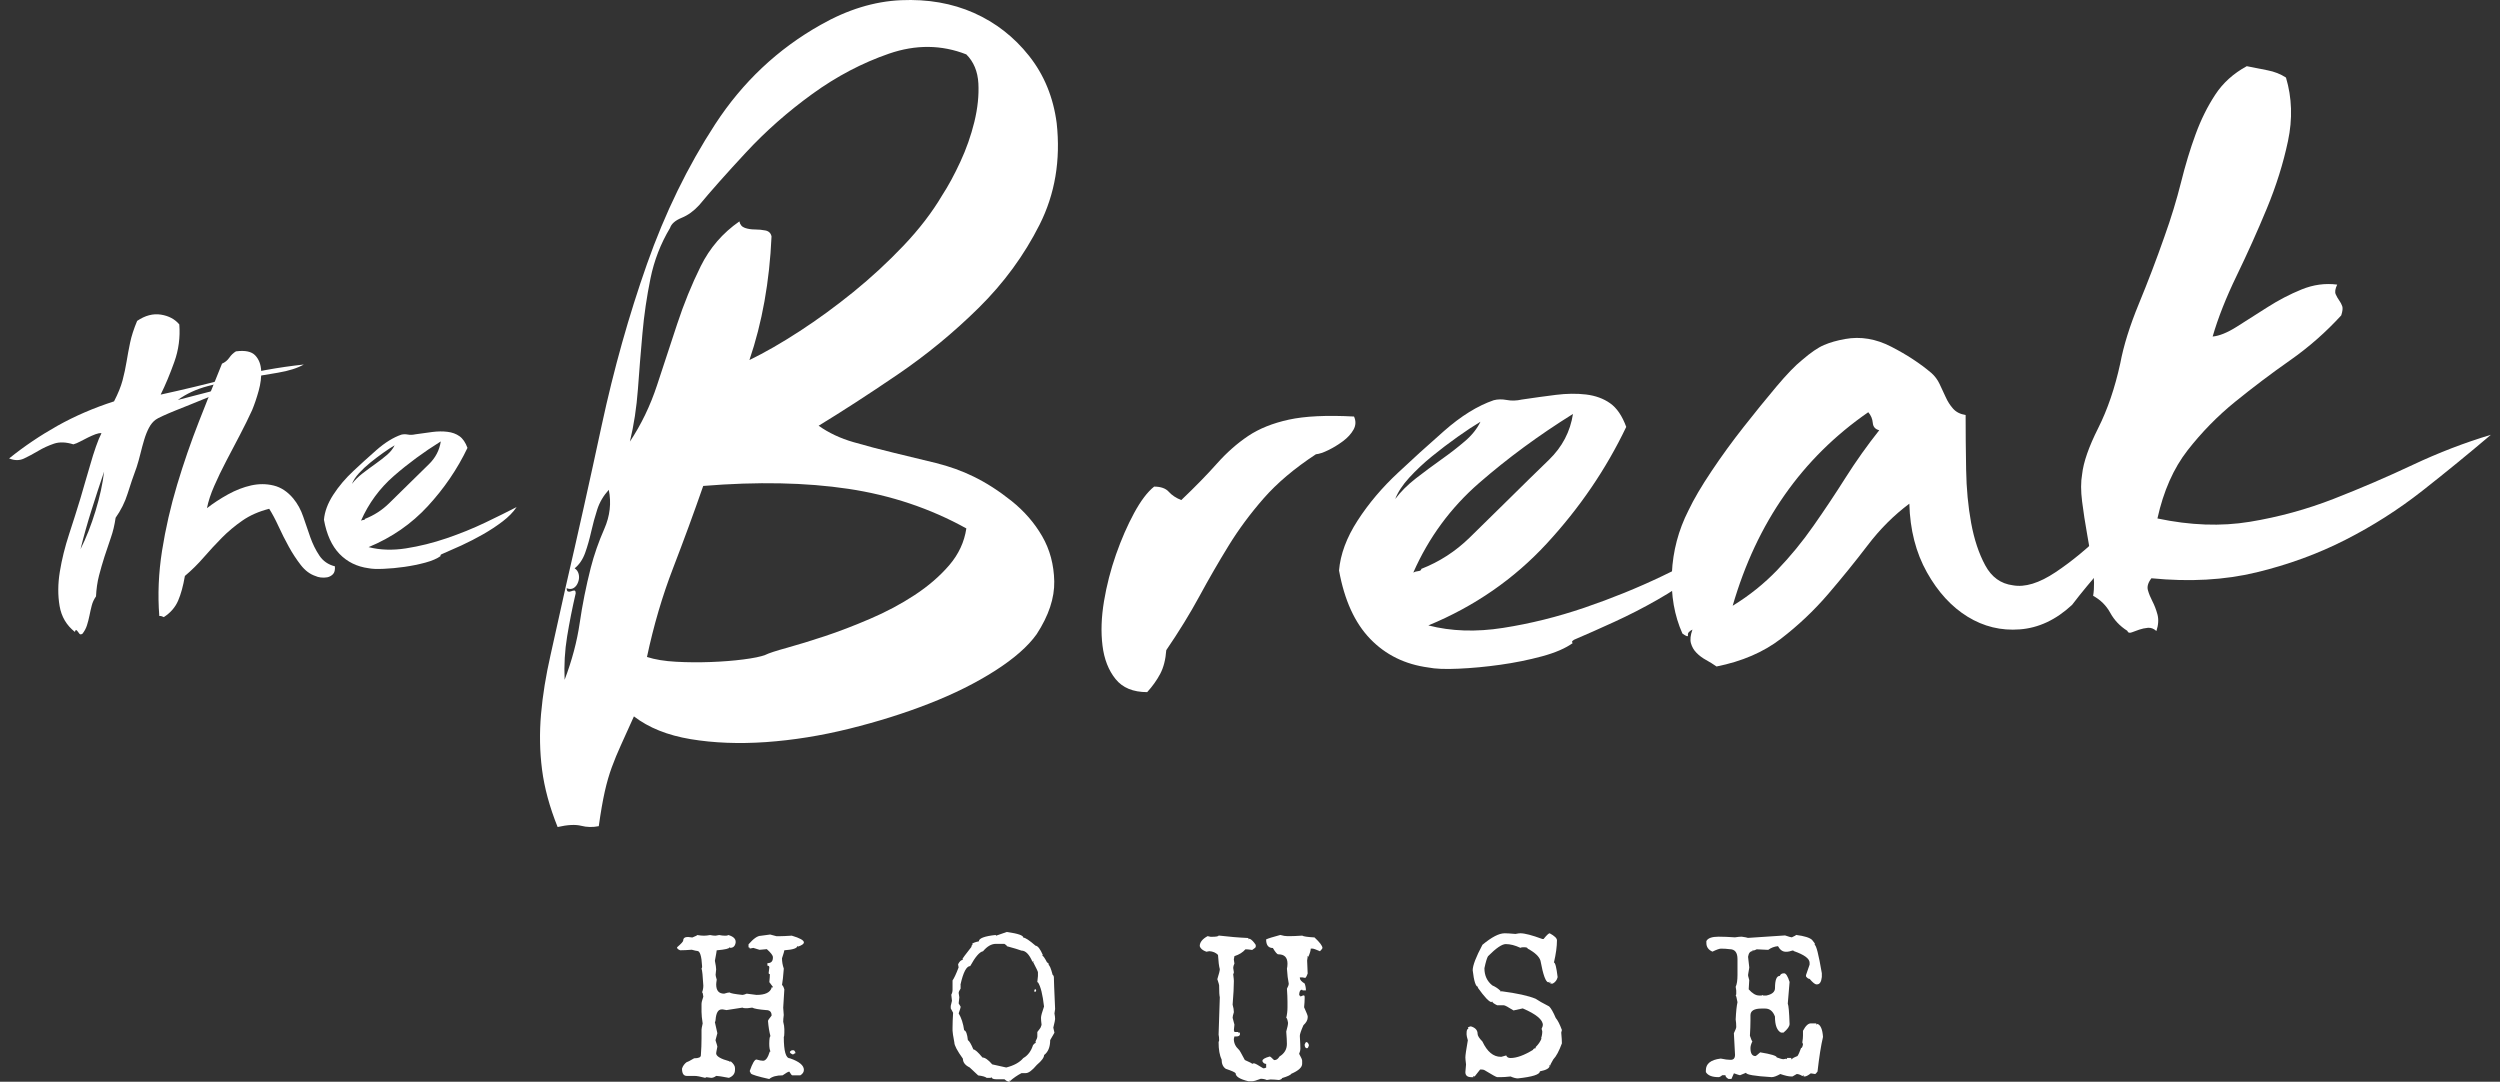 <svg width="208" height="90" viewBox="0 0 208 90" fill="none" xmlns="http://www.w3.org/2000/svg">
<rect x="0" y="0" width="208" height="90" fill="#333333" stroke="none"/>
<path d="M68.12 35.428C68.955 36.018 69.917 36.471 71.003 36.784C72.089 37.097 73.217 37.397 74.388 37.678C75.558 37.958 76.712 38.239 77.854 38.519C78.995 38.803 80.038 39.178 80.987 39.644C82.044 40.156 83.103 40.837 84.163 41.682C85.22 42.53 86.071 43.508 86.71 44.617C87.349 45.725 87.685 46.977 87.714 48.367C87.74 49.756 87.254 51.223 86.25 52.765C85.526 53.779 84.372 54.794 82.784 55.808C81.196 56.822 79.373 57.731 77.309 58.537C75.248 59.346 73.034 60.04 70.667 60.627C68.3 61.214 65.988 61.582 63.731 61.742C61.475 61.899 59.388 61.817 57.464 61.498C55.54 61.178 53.969 60.545 52.742 59.603C52.296 60.594 51.934 61.393 51.657 62.003C51.376 62.616 51.128 63.223 50.904 63.829C50.682 64.436 50.486 65.107 50.32 65.847C50.154 66.588 49.984 67.55 49.818 68.737C49.316 68.838 48.83 68.828 48.357 68.707C47.884 68.587 47.229 68.616 46.394 68.808C45.725 67.145 45.295 65.554 45.099 64.041C44.904 62.528 44.878 60.986 45.014 59.411C45.151 57.839 45.419 56.196 45.807 54.49C46.195 52.782 46.612 50.903 47.059 48.856C48.06 44.529 49.064 40.032 50.065 35.369C51.07 30.709 52.322 26.245 53.825 21.98C55.328 17.715 57.223 13.835 59.505 10.33C61.788 6.828 64.713 4.072 68.28 2.067C70.507 0.799 72.737 0.114 74.965 0.016C77.192 -0.082 79.21 0.27 81.023 1.072C82.833 1.878 84.365 3.068 85.618 4.649C86.87 6.231 87.636 8.093 87.916 10.242C88.252 13.33 87.776 16.144 86.495 18.69C85.213 21.234 83.527 23.539 81.441 25.6C79.35 27.664 77.097 29.519 74.671 31.169C72.248 32.819 70.06 34.234 68.111 35.421L68.12 35.428ZM47.147 48.937C47.147 49.103 47.189 49.198 47.271 49.218C47.356 49.24 47.437 49.231 47.522 49.195C47.607 49.159 47.688 49.136 47.773 49.13C47.858 49.123 47.897 49.201 47.897 49.368C47.617 50.564 47.382 51.758 47.186 52.945C46.99 54.132 46.922 55.338 46.977 56.558C47.59 54.94 48.008 53.369 48.23 51.843C48.451 50.316 48.758 48.784 49.149 47.245C49.426 46.162 49.805 45.08 50.277 44.004C50.75 42.931 50.874 41.845 50.652 40.753C50.206 41.242 49.886 41.786 49.69 42.39C49.495 42.993 49.328 43.609 49.188 44.232C49.048 44.858 48.882 45.445 48.686 45.993C48.49 46.541 48.197 46.974 47.809 47.287C47.975 47.385 48.086 47.538 48.145 47.757C48.2 47.975 48.187 48.2 48.102 48.428C48.018 48.66 47.894 48.826 47.727 48.924C47.561 49.025 47.365 49.029 47.144 48.937H47.147ZM61.517 18.42C61.573 18.694 61.726 18.873 61.977 18.961C62.228 19.049 62.505 19.091 62.812 19.091C63.118 19.091 63.408 19.121 63.689 19.176C63.966 19.235 64.136 19.398 64.191 19.672C64.025 23.418 63.412 26.849 62.352 29.956C63.633 29.334 65.026 28.535 66.529 27.556C68.032 26.578 69.522 25.492 70.999 24.296C72.473 23.099 73.869 21.811 75.177 20.435C76.484 19.059 77.557 17.66 78.392 16.245C78.894 15.475 79.396 14.549 79.895 13.473C80.397 12.394 80.785 11.288 81.066 10.144C81.343 9.003 81.454 7.933 81.401 6.939C81.346 5.941 81.01 5.135 80.397 4.526C78.336 3.717 76.191 3.697 73.964 4.464C71.737 5.233 69.604 6.352 67.573 7.825C65.538 9.299 63.699 10.92 62.059 12.691C60.415 14.461 59.121 15.922 58.172 17.067C57.725 17.556 57.239 17.908 56.711 18.123C56.179 18.341 55.86 18.622 55.749 18.964C54.97 20.265 54.425 21.667 54.119 23.171C53.812 24.674 53.587 26.2 53.45 27.745C53.31 29.291 53.186 30.833 53.075 32.376C52.961 33.918 52.739 35.376 52.407 36.742C53.352 35.317 54.105 33.755 54.663 32.059C55.221 30.364 55.778 28.668 56.336 26.973C56.894 25.277 57.549 23.669 58.299 22.15C59.052 20.631 60.122 19.388 61.517 18.42ZM63.689 54.48C63.966 54.343 64.566 54.148 65.486 53.894C66.405 53.639 67.449 53.32 68.619 52.932C69.79 52.544 71.042 52.064 72.379 51.49C73.716 50.92 74.955 50.261 76.096 49.511C77.237 48.764 78.196 47.933 78.979 47.023C79.758 46.113 80.231 45.096 80.4 43.965C77.394 42.298 74.12 41.203 70.582 40.671C67.044 40.143 63.02 40.061 58.508 40.43C57.728 42.676 56.89 44.956 56 47.268C55.107 49.58 54.383 52.045 53.828 54.66C54.497 54.875 55.302 55.009 56.251 55.058C57.197 55.11 58.159 55.116 59.134 55.08C60.109 55.045 61.015 54.973 61.85 54.865C62.685 54.758 63.298 54.634 63.689 54.484V54.48Z" fill="white"/>
<path d="M96.026 40.485C96.584 40.489 96.988 40.632 97.239 40.913C97.49 41.196 97.836 41.428 98.282 41.607C99.45 40.495 100.441 39.481 101.25 38.568C102.059 37.658 102.923 36.895 103.839 36.279C104.758 35.663 105.887 35.209 107.224 34.916C108.56 34.623 110.37 34.534 112.656 34.655C112.822 35.03 112.809 35.392 112.614 35.744C112.418 36.096 112.124 36.416 111.736 36.706C111.348 36.993 110.944 37.241 110.527 37.446C110.109 37.652 109.76 37.769 109.483 37.795C107.7 38.966 106.252 40.189 105.137 41.464C104.021 42.739 103.047 44.056 102.212 45.416C101.377 46.775 100.568 48.174 99.789 49.612C99.01 51.05 98.09 52.544 97.034 54.093C96.978 54.878 96.809 55.534 96.531 56.062C96.251 56.59 95.889 57.099 95.446 57.585C94.275 57.585 93.398 57.223 92.814 56.496C92.231 55.772 91.865 54.846 91.728 53.714C91.588 52.586 91.631 51.357 91.852 50.026C92.074 48.696 92.41 47.398 92.853 46.13C93.3 44.861 93.799 43.717 94.357 42.686C94.914 41.659 95.472 40.922 96.029 40.482L96.026 40.485Z" fill="white"/>
<path d="M135.299 35.526C133.626 39.025 131.428 42.256 128.699 45.213C125.97 48.174 122.683 50.447 118.839 52.035C120.733 52.524 122.807 52.596 125.063 52.24C127.32 51.888 129.576 51.327 131.833 50.558C134.089 49.788 136.231 48.918 138.266 47.946C140.301 46.974 142.039 46.113 143.49 45.363C142.932 46.198 142.153 46.994 141.152 47.757C140.148 48.52 139.062 49.237 137.894 49.902C136.724 50.571 135.527 51.184 134.301 51.745C133.075 52.306 131.96 52.801 130.959 53.228C130.848 53.294 130.792 53.356 130.792 53.411C130.792 53.466 130.819 53.492 130.877 53.486C130.264 53.933 129.4 54.308 128.288 54.608C127.173 54.908 126.019 55.142 124.819 55.309C123.622 55.478 122.464 55.586 121.353 55.635C120.237 55.687 119.403 55.651 118.845 55.537C116.895 55.276 115.281 54.484 114 53.153C112.718 51.826 111.854 49.932 111.407 47.463C111.521 46.117 112.033 44.731 112.953 43.309C113.872 41.884 115.001 40.554 116.338 39.311C117.453 38.261 118.718 37.11 120.14 35.862C121.558 34.613 122.937 33.758 124.277 33.299C124.61 33.211 124.972 33.207 125.363 33.279C125.751 33.354 126.169 33.344 126.615 33.243C127.62 33.093 128.565 32.963 129.456 32.852C130.346 32.741 131.181 32.731 131.96 32.822C132.739 32.917 133.408 33.158 133.965 33.553C134.523 33.947 134.966 34.6 135.302 35.516L135.299 35.526ZM123.185 35.082C122.628 35.415 121.988 35.836 121.265 36.351C120.541 36.866 119.83 37.404 119.135 37.971C118.437 38.539 117.811 39.129 117.254 39.735C116.696 40.345 116.305 40.939 116.083 41.516C116.53 40.919 117.101 40.348 117.795 39.807C118.49 39.269 119.2 38.741 119.924 38.226C120.648 37.714 121.304 37.205 121.887 36.703C122.474 36.201 122.901 35.659 123.182 35.076L123.185 35.082ZM118.255 47.33C119.758 46.743 121.095 45.879 122.266 44.737C123.436 43.596 124.548 42.504 125.608 41.454C126.664 40.407 127.75 39.344 128.865 38.265C129.981 37.185 130.646 35.91 130.871 34.44C128.031 36.211 125.425 38.128 123.058 40.189C120.691 42.249 118.865 44.734 117.586 47.639C117.697 47.574 117.837 47.532 118.004 47.516C118.17 47.499 118.255 47.437 118.255 47.323V47.33Z" fill="white"/>
<path d="M181.588 36.843C181.141 38.222 180.571 39.501 179.876 40.681C179.178 41.861 178.415 42.993 177.577 44.072C176.742 45.155 175.865 46.211 174.946 47.245C174.026 48.279 173.175 49.306 172.396 50.326C171.059 51.569 169.608 52.247 168.049 52.364C166.487 52.485 165.043 52.133 163.706 51.311C162.369 50.489 161.241 49.26 160.321 47.62C159.402 45.98 158.913 44.075 158.857 41.907C157.576 42.862 156.418 44.017 155.391 45.367C154.361 46.717 153.262 48.073 152.091 49.439C150.92 50.802 149.61 52.041 148.165 53.15C146.714 54.262 144.934 55.028 142.817 55.452C142.537 55.257 142.244 55.074 141.94 54.908C141.634 54.741 141.37 54.542 141.148 54.314C140.923 54.086 140.773 53.822 140.688 53.522C140.603 53.225 140.646 52.844 140.812 52.381C140.532 52.521 140.408 52.671 140.437 52.834C140.466 52.997 140.313 52.958 139.977 52.71C139.309 51.213 139.015 49.54 139.1 47.695C139.185 45.849 139.645 44.108 140.48 42.468C140.923 41.535 141.565 40.443 142.403 39.194C143.238 37.945 144.128 36.719 145.077 35.516C146.023 34.313 146.929 33.197 147.793 32.17C148.658 31.143 149.368 30.406 149.923 29.963C150.647 29.337 151.26 28.916 151.762 28.704C152.264 28.489 152.848 28.323 153.516 28.205C154.798 27.974 156.076 28.186 157.357 28.848C158.639 29.506 159.754 30.237 160.699 31.039C160.98 31.29 161.202 31.59 161.368 31.936C161.534 32.285 161.704 32.643 161.87 33.015C162.036 33.39 162.245 33.719 162.496 34C162.747 34.283 163.093 34.459 163.54 34.528C163.54 35.979 163.553 37.492 163.582 39.077C163.608 40.661 163.748 42.139 163.999 43.508C164.25 44.877 164.639 46.051 165.17 47.033C165.698 48.014 166.465 48.569 167.469 48.696C168.473 48.882 169.654 48.52 171.02 47.61C172.386 46.7 173.749 45.569 175.115 44.216C176.482 42.862 177.747 41.49 178.917 40.097C180.088 38.708 180.978 37.619 181.591 36.837L181.588 36.843ZM156.356 35.796C156.024 35.718 155.841 35.513 155.815 35.18C155.786 34.847 155.662 34.554 155.44 34.296C149.926 38.105 146.166 43.472 144.158 50.401C145.55 49.547 146.789 48.552 147.875 47.418C148.961 46.286 149.965 45.063 150.881 43.749C151.801 42.438 152.691 41.102 153.555 39.735C154.419 38.372 155.352 37.058 156.353 35.796H156.356Z" fill="white"/>
<path d="M186.936 5.507C187.493 5.621 188.064 5.735 188.647 5.846C189.231 5.957 189.746 6.162 190.193 6.453C190.695 8.132 190.751 9.896 190.359 11.742C189.968 13.591 189.384 15.456 188.605 17.337C187.826 19.222 186.988 21.084 186.098 22.923C185.207 24.762 184.539 26.454 184.092 28C184.65 27.948 185.318 27.677 186.098 27.185C186.877 26.692 187.728 26.154 188.647 25.564C189.567 24.977 190.513 24.481 191.488 24.084C192.463 23.686 193.451 23.549 194.455 23.679C194.289 24.028 194.246 24.299 194.331 24.485C194.416 24.671 194.51 24.843 194.624 25C194.735 25.156 194.82 25.316 194.876 25.479C194.931 25.639 194.902 25.893 194.791 26.239C193.509 27.641 192.088 28.89 190.529 29.982C188.97 31.075 187.451 32.222 185.974 33.419C184.497 34.616 183.176 35.969 182.005 37.469C180.835 38.972 180 40.864 179.498 43.136C182.227 43.713 184.79 43.808 187.187 43.413C189.58 43.019 191.908 42.383 194.165 41.503C196.421 40.622 198.622 39.677 200.764 38.666C202.91 37.658 205.069 36.827 207.24 36.175C205.401 37.74 203.494 39.298 201.518 40.85C199.538 42.403 197.409 43.759 195.127 44.92C192.841 46.084 190.376 46.984 187.731 47.623C185.083 48.262 182.175 48.425 178.999 48.112C178.718 48.474 178.624 48.803 178.705 49.1C178.79 49.4 178.914 49.707 179.08 50.026C179.247 50.346 179.387 50.708 179.498 51.115C179.609 51.523 179.583 51.986 179.413 52.501C179.188 52.299 178.953 52.211 178.702 52.234C178.451 52.257 178.213 52.309 177.991 52.384C177.766 52.462 177.558 52.537 177.365 52.612C177.17 52.687 177.046 52.641 176.99 52.482C176.377 52.094 175.904 51.595 175.572 50.985C175.236 50.375 174.763 49.906 174.15 49.573C174.261 48.895 174.248 48.102 174.108 47.196C173.968 46.289 173.814 45.37 173.648 44.441C173.482 43.508 173.341 42.605 173.231 41.724C173.12 40.844 173.12 40.094 173.231 39.468C173.341 38.454 173.788 37.172 174.568 35.623C175.347 34.075 175.96 32.275 176.407 30.227C176.684 28.753 177.199 27.103 177.952 25.277C178.705 23.451 179.416 21.589 180.081 19.688C180.639 18.133 181.096 16.626 181.461 15.172C181.823 13.718 182.227 12.384 182.674 11.171C183.117 9.958 183.662 8.862 184.304 7.884C184.943 6.906 185.82 6.11 186.936 5.504V5.507Z" fill="white"/>
<path d="M13.378 32.829C15.188 32.434 17.096 31.978 19.098 31.453C21.103 30.931 23.161 30.556 25.277 30.328C24.749 30.628 24.031 30.856 23.125 31.009C22.218 31.166 21.266 31.326 20.265 31.489C19.264 31.652 18.276 31.864 17.301 32.121C16.326 32.379 15.491 32.767 14.797 33.276C15.967 32.969 17.024 32.699 17.97 32.454C18.915 32.213 20.014 31.936 21.27 31.622C20.575 32.02 19.858 32.314 19.117 32.493C18.38 32.672 17.663 32.907 16.968 33.197C16.633 33.341 16.258 33.494 15.84 33.657C15.423 33.824 15.012 33.986 14.608 34.15C14.203 34.313 13.848 34.466 13.541 34.606C13.235 34.746 13.039 34.851 12.958 34.913C12.736 35.072 12.547 35.301 12.394 35.591C12.24 35.884 12.107 36.217 11.996 36.589C11.885 36.96 11.781 37.348 11.683 37.746C11.585 38.147 11.481 38.516 11.37 38.861C11.093 39.611 10.842 40.345 10.62 41.062C10.395 41.78 10.062 42.452 9.619 43.078C9.534 43.671 9.404 44.225 9.221 44.744C9.038 45.262 8.866 45.778 8.699 46.296C8.533 46.814 8.38 47.343 8.239 47.884C8.099 48.425 8.018 49.006 7.988 49.619C7.822 49.857 7.701 50.111 7.633 50.382C7.564 50.652 7.499 50.929 7.444 51.213C7.388 51.497 7.317 51.767 7.235 52.025C7.154 52.283 7.026 52.517 6.86 52.729C6.749 52.795 6.665 52.798 6.609 52.729C6.554 52.664 6.505 52.599 6.462 52.534C6.42 52.469 6.378 52.429 6.335 52.42C6.293 52.41 6.26 52.462 6.231 52.576C5.536 52.028 5.109 51.311 4.959 50.421C4.806 49.531 4.812 48.575 4.979 47.558C5.145 46.541 5.403 45.5 5.752 44.437C6.1 43.374 6.413 42.386 6.691 41.467C6.775 41.154 6.893 40.746 7.046 40.244C7.199 39.742 7.353 39.22 7.506 38.675C7.659 38.134 7.819 37.622 7.985 37.15C8.151 36.673 8.305 36.305 8.445 36.041C8.305 36.025 8.138 36.057 7.943 36.129C7.747 36.204 7.545 36.292 7.336 36.393C7.128 36.497 6.912 36.608 6.687 36.726C6.466 36.846 6.27 36.925 6.104 36.97C5.491 36.778 4.956 36.758 4.496 36.911C4.036 37.068 3.599 37.267 3.182 37.515C2.765 37.763 2.367 37.974 1.992 38.151C1.617 38.327 1.206 38.323 0.759 38.141C2.011 37.133 3.355 36.227 4.79 35.421C6.224 34.619 7.789 33.941 9.488 33.393C9.821 32.751 10.059 32.164 10.199 31.636C10.336 31.107 10.45 30.589 10.532 30.08C10.617 29.572 10.711 29.047 10.825 28.509C10.936 27.97 11.132 27.367 11.409 26.699C12.077 26.245 12.739 26.073 13.392 26.177C14.044 26.281 14.552 26.555 14.918 26.992C15.002 28.068 14.862 29.115 14.5 30.122C14.138 31.133 13.763 32.03 13.372 32.819L13.378 32.829ZM8.66 39.243C8.298 40.306 7.949 41.372 7.617 42.432C7.281 43.492 6.974 44.581 6.697 45.693C7.17 44.757 7.587 43.694 7.949 42.507C8.311 41.317 8.546 40.231 8.66 39.246V39.243Z" fill="white"/>
<path d="M19.639 29.232C20.392 29.134 20.92 29.245 21.227 29.562C21.533 29.881 21.7 30.305 21.729 30.83C21.755 31.358 21.687 31.919 21.52 32.519C21.354 33.119 21.171 33.651 20.979 34.117C20.672 34.785 20.333 35.48 19.955 36.197C19.58 36.915 19.205 37.632 18.827 38.349C18.452 39.067 18.116 39.761 17.826 40.427C17.532 41.095 17.33 41.715 17.219 42.279C17.748 41.868 18.331 41.486 18.974 41.131C19.613 40.779 20.255 40.531 20.894 40.387C21.533 40.244 22.163 40.247 22.772 40.397C23.385 40.547 23.927 40.909 24.399 41.473C24.762 41.913 25.039 42.422 25.234 43.003C25.43 43.583 25.622 44.15 25.818 44.701C26.014 45.252 26.261 45.758 26.568 46.218C26.874 46.678 27.305 46.977 27.863 47.118C27.889 47.421 27.833 47.643 27.696 47.78C27.556 47.916 27.396 48.001 27.217 48.034C27.034 48.066 26.855 48.066 26.675 48.044C26.493 48.018 26.363 47.982 26.278 47.936C25.805 47.786 25.387 47.476 25.026 47.01C24.664 46.544 24.328 46.032 24.024 45.477C23.718 44.92 23.431 44.356 23.17 43.782C22.906 43.208 22.648 42.725 22.397 42.331C21.533 42.553 20.79 42.879 20.164 43.316C19.538 43.749 18.967 44.229 18.452 44.75C17.937 45.272 17.438 45.813 16.949 46.374C16.463 46.935 15.941 47.45 15.383 47.92C15.243 48.742 15.057 49.426 14.819 49.977C14.581 50.528 14.187 50.985 13.629 51.344C13.574 51.321 13.518 51.298 13.463 51.275C13.408 51.252 13.339 51.246 13.254 51.252C13.114 49.485 13.192 47.675 13.482 45.823C13.776 43.974 14.193 42.145 14.735 40.339C15.276 38.535 15.882 36.778 16.551 35.072C17.219 33.367 17.858 31.759 18.471 30.256C18.723 30.149 18.925 29.982 19.078 29.761C19.231 29.539 19.417 29.36 19.642 29.226L19.639 29.232Z" fill="white"/>
<path d="M38.891 37.27C38.056 39.018 36.957 40.632 35.594 42.112C34.228 43.593 32.588 44.727 30.667 45.52C31.613 45.764 32.65 45.8 33.778 45.624C34.906 45.448 36.034 45.168 37.159 44.783C38.288 44.398 39.357 43.965 40.374 43.479C41.389 42.993 42.259 42.562 42.983 42.187C42.706 42.605 42.315 43.003 41.816 43.384C41.313 43.766 40.772 44.124 40.185 44.457C39.602 44.789 39.002 45.099 38.392 45.38C37.779 45.66 37.221 45.908 36.722 46.12C36.667 46.156 36.638 46.185 36.638 46.211C36.638 46.237 36.651 46.25 36.68 46.25C36.373 46.472 35.943 46.661 35.386 46.811C34.828 46.961 34.251 47.078 33.654 47.163C33.054 47.248 32.477 47.303 31.922 47.326C31.365 47.352 30.948 47.336 30.67 47.277C29.695 47.147 28.89 46.749 28.248 46.087C27.608 45.422 27.175 44.477 26.953 43.244C27.009 42.572 27.266 41.878 27.726 41.167C28.186 40.456 28.75 39.791 29.418 39.171C29.976 38.646 30.608 38.072 31.319 37.446C32.03 36.823 32.718 36.396 33.387 36.165C33.553 36.122 33.736 36.119 33.931 36.155C34.127 36.194 34.336 36.184 34.557 36.135C35.059 36.06 35.532 35.995 35.976 35.94C36.419 35.884 36.84 35.878 37.228 35.927C37.619 35.972 37.952 36.096 38.229 36.292C38.506 36.488 38.731 36.817 38.897 37.273L38.891 37.27ZM32.836 37.048C32.555 37.215 32.236 37.423 31.874 37.681C31.512 37.939 31.156 38.206 30.807 38.49C30.458 38.773 30.145 39.067 29.868 39.37C29.588 39.677 29.395 39.973 29.285 40.26C29.506 39.96 29.793 39.677 30.139 39.406C30.488 39.139 30.84 38.874 31.205 38.617C31.567 38.359 31.893 38.108 32.187 37.857C32.48 37.606 32.695 37.335 32.836 37.045V37.048ZM30.37 43.169C31.12 42.875 31.789 42.445 32.376 41.871C32.959 41.3 33.517 40.756 34.045 40.231C34.574 39.709 35.118 39.178 35.672 38.636C36.23 38.098 36.563 37.459 36.673 36.726C35.255 37.609 33.951 38.568 32.77 39.598C31.587 40.629 30.674 41.871 30.035 43.322C30.09 43.289 30.159 43.27 30.243 43.26C30.328 43.254 30.367 43.221 30.367 43.166L30.37 43.169Z" fill="white"/>
<path d="M64.044 77.743C64.064 77.743 64.25 77.792 64.605 77.893H64.811C65.078 77.893 65.433 77.876 65.877 77.847C66.549 78.046 66.884 78.232 66.884 78.408C66.884 78.532 66.715 78.653 66.379 78.763C66.379 78.724 66.363 78.708 66.333 78.708C66.333 78.894 65.975 79.014 65.257 79.063C65.257 79.119 65.192 79.341 65.062 79.729C65.062 80.009 65.111 80.296 65.212 80.589C65.166 81.206 65.117 81.662 65.062 81.962C65.117 81.962 65.182 82.08 65.257 82.318L65.163 83.84L65.208 84.447C65.176 84.678 65.163 84.864 65.163 85.008C65.225 85.246 65.257 85.448 65.257 85.614V85.921C65.257 86.113 65.241 86.234 65.212 86.276C65.212 87.46 65.381 88.05 65.717 88.05C66.496 88.317 66.884 88.64 66.884 89.012C66.884 89.191 66.787 89.345 66.584 89.469H65.922C65.874 89.469 65.789 89.364 65.671 89.159C65.59 89.159 65.404 89.26 65.111 89.469C64.612 89.469 64.24 89.57 63.999 89.775C63.076 89.57 62.57 89.416 62.476 89.319L62.375 89.113C62.6 88.471 62.786 88.151 62.936 88.151C63.174 88.22 63.356 88.255 63.487 88.255C63.705 88.255 63.891 88.001 64.047 87.489H64.103C64.034 87.339 64.002 87.124 64.002 86.834C64.008 86.423 64.041 86.218 64.103 86.218C64.005 85.839 63.933 85.415 63.898 84.946C63.898 84.89 63.995 84.74 64.198 84.496C64.198 84.189 64.044 84.039 63.741 84.039C63.131 83.99 62.743 83.922 62.583 83.834L62.218 83.88H61.967C61.892 83.88 61.827 83.863 61.772 83.834L60.444 84.039L60.144 83.984H60.04C59.746 83.984 59.58 84.274 59.535 84.851C59.535 84.926 59.515 84.992 59.479 85.047L59.685 85.963C59.685 85.983 59.636 86.169 59.535 86.524V86.57C59.636 86.876 59.685 87.046 59.685 87.085C59.616 87.414 59.584 87.6 59.584 87.636C59.584 87.88 59.955 88.099 60.695 88.301C60.695 88.34 60.715 88.357 60.751 88.357C60.751 88.317 60.767 88.301 60.797 88.301C61.035 88.507 61.152 88.692 61.152 88.862V89.012C61.152 89.325 60.982 89.543 60.647 89.677C60.086 89.57 59.746 89.517 59.629 89.517H59.584C59.44 89.625 59.303 89.677 59.173 89.677C59.147 89.677 59.013 89.658 58.772 89.622L58.67 89.677C58.266 89.57 57.979 89.517 57.81 89.517H57.145C56.877 89.517 56.743 89.315 56.743 88.911C56.812 88.686 56.946 88.503 57.145 88.36C57.2 88.36 57.402 88.259 57.751 88.05C58.126 88.05 58.312 87.965 58.312 87.799C58.351 87.281 58.367 86.808 58.367 86.381V85.67C58.367 85.601 58.397 85.432 58.462 85.154C58.4 84.75 58.367 84.431 58.367 84.193V83.527C58.367 83.41 58.416 83.208 58.517 82.921C58.491 82.683 58.459 82.566 58.413 82.566C58.481 82.386 58.517 82.197 58.517 82.005C58.475 81.203 58.423 80.726 58.367 80.586L58.413 80.482V80.381C58.37 79.54 58.237 79.119 58.012 79.119C57.956 79.119 57.803 79.086 57.555 79.018C57.18 79.047 56.858 79.063 56.584 79.063C56.434 79.001 56.349 78.933 56.333 78.858V78.812C56.675 78.519 56.844 78.333 56.844 78.251C56.844 78.053 56.978 77.955 57.245 77.955L57.601 78C57.875 77.889 58.012 77.821 58.012 77.795C58.243 77.834 58.426 77.85 58.563 77.85C58.726 77.85 58.895 77.831 59.078 77.795C59.257 77.834 59.411 77.85 59.535 77.85L59.835 77.795C60.017 77.834 60.184 77.85 60.34 77.85H60.395C60.47 77.85 60.539 77.831 60.601 77.795C61.005 77.912 61.207 78.102 61.207 78.356V78.411C61.165 78.711 61.012 78.861 60.751 78.861C60.751 78.832 60.731 78.816 60.695 78.816C60.695 78.92 60.34 79.005 59.629 79.067C59.629 79.116 59.58 79.406 59.479 79.937C59.548 80.28 59.584 80.518 59.584 80.648L59.538 81.105C59.538 81.167 59.571 81.3 59.632 81.506C59.603 81.692 59.587 81.825 59.587 81.907C59.587 82.419 59.809 82.673 60.249 82.673C60.467 82.605 60.617 82.572 60.699 82.572C60.767 82.641 61.126 82.709 61.775 82.777C61.837 82.777 61.954 82.742 62.13 82.673L62.942 82.777C63.663 82.777 64.083 82.575 64.204 82.171V82.115L64.308 82.171V82.115L64.008 81.714C64.038 81.421 64.054 81.199 64.054 81.049C63.986 81.049 63.953 81.017 63.953 80.948L64.008 80.492C64.008 80.394 63.956 80.342 63.849 80.342V80.136C64.155 80.136 64.305 79.983 64.305 79.68V79.634C64.305 79.491 64.135 79.269 63.8 78.969L63.193 79.024L62.678 78.865C62.655 78.865 62.554 78.884 62.381 78.92C62.381 78.852 62.345 78.819 62.277 78.819V78.568C62.688 78.095 63.027 77.857 63.294 77.857L64.051 77.756L64.044 77.743ZM65.874 87.382H66.023C66.072 87.382 66.121 87.434 66.174 87.541V87.633C66.125 87.633 66.059 87.669 65.978 87.737C65.821 87.675 65.733 87.61 65.717 87.541C65.717 87.493 65.769 87.437 65.877 87.382H65.874Z" fill="white"/>
<path d="M83.778 77.544C84.688 77.668 85.141 77.824 85.141 78.01C85.304 78.01 85.643 78.235 86.158 78.682C86.344 78.695 86.546 78.953 86.765 79.458C86.736 79.458 86.719 79.478 86.719 79.513C86.788 79.513 86.921 79.703 87.12 80.084C87.169 80.084 87.225 80.133 87.28 80.234C87.241 80.234 87.225 80.25 87.225 80.28C87.316 80.28 87.437 80.557 87.58 81.111C87.616 81.111 87.652 81.163 87.681 81.271C87.681 81.476 87.714 82.37 87.785 83.951L87.73 84.317C87.766 84.502 87.785 84.659 87.785 84.783C87.785 84.851 87.737 85.089 87.635 85.5L87.73 85.921L87.375 86.537C87.375 87.111 87.205 87.525 86.869 87.779C86.869 87.985 86.667 88.259 86.263 88.601C85.881 89.054 85.578 89.283 85.346 89.283H84.991C84.636 89.469 84.316 89.69 84.029 89.945C84.029 89.915 84.01 89.899 83.974 89.899V89.945C84.013 89.945 84.029 89.964 84.029 90H83.974C83.856 90 83.723 89.931 83.573 89.795H82.907C82.659 89.795 82.526 89.742 82.506 89.635L82.402 89.68H82.095C81.978 89.586 81.74 89.517 81.385 89.475L80.674 88.81C80.299 88.63 80.113 88.386 80.113 88.083C79.64 87.424 79.402 86.974 79.402 86.736C79.301 86.201 79.252 85.872 79.252 85.754V85.494C79.252 85.151 79.268 84.74 79.298 84.261L79.102 83.896V83.69C79.102 83.661 79.135 83.521 79.203 83.27C79.203 83.234 79.184 83.061 79.148 82.758C79.216 82.634 79.252 82.497 79.252 82.347V81.571C79.376 81.401 79.546 81.043 79.757 80.488L79.712 80.228C79.836 79.983 79.969 79.862 80.113 79.862C80.113 79.823 80.097 79.807 80.067 79.807C80.067 79.764 80.318 79.422 80.824 78.78C80.824 78.672 80.856 78.62 80.925 78.62L80.879 78.525C80.974 78.444 81.16 78.375 81.44 78.32C81.44 78.066 81.913 77.886 82.859 77.788V77.854L83.775 77.537L83.778 77.544ZM79.921 81.936V82.252C79.813 82.409 79.761 82.53 79.761 82.618L79.816 82.973L79.761 83.485L79.921 83.746V83.801C79.921 83.837 79.868 84.01 79.761 84.313C79.986 84.682 80.136 85.148 80.217 85.715C80.374 85.758 80.475 86.032 80.527 86.537C80.644 86.606 80.798 86.863 80.984 87.313C81.121 87.313 81.372 87.538 81.74 87.985C81.952 87.985 82.223 88.174 82.552 88.555L83.719 88.816C84.362 88.653 84.835 88.392 85.138 88.031C85.519 87.819 85.787 87.457 85.95 86.948L86.155 86.743C86.155 86.782 86.171 86.798 86.201 86.798C86.171 86.73 86.155 86.681 86.155 86.648C86.253 86.469 86.305 86.328 86.305 86.227V85.862C86.51 85.614 86.612 85.458 86.612 85.396C86.641 85.334 86.657 85.285 86.657 85.246C86.625 85.008 86.612 84.819 86.612 84.675C86.612 84.532 86.696 84.225 86.863 83.743C86.749 82.738 86.582 82.067 86.357 81.724H86.302L86.357 81.209V80.893C86.357 80.837 86.22 80.547 85.946 80.022C85.986 80.022 86.002 80.006 86.002 79.976H85.946C85.946 80.006 85.93 80.022 85.901 80.022C85.633 79.399 85.327 79.09 84.984 79.09C84.772 79.008 84.368 78.887 83.772 78.724C83.772 78.675 83.703 78.61 83.566 78.529H82.855C82.487 78.529 82.131 78.734 81.789 79.145C81.502 79.194 81.147 79.605 80.723 80.377C80.41 80.377 80.139 80.896 79.911 81.93L79.921 81.936ZM86.162 82.301L86.207 82.402C86.207 82.477 86.178 82.513 86.113 82.513H86.057V82.402C86.07 82.334 86.103 82.301 86.162 82.301Z" fill="white"/>
<path d="M106.522 77.788C106.751 77.857 106.956 77.889 107.129 77.889H107.279C107.553 77.889 107.908 77.873 108.345 77.844C108.446 77.912 108.785 77.961 109.366 77.994C109.809 78.405 110.028 78.698 110.028 78.871C110.021 78.92 109.953 79.011 109.822 79.142C109.49 78.998 109.288 78.926 109.213 78.926H109.053C109.053 79.076 108.988 79.301 108.857 79.598L108.753 79.552C108.753 79.585 108.769 79.598 108.798 79.598L108.753 79.914C108.753 80.113 108.769 80.475 108.798 80.997C108.743 81.167 108.678 81.287 108.603 81.362L108.342 81.317H108.146V81.362C108.146 81.512 108.28 81.669 108.547 81.829C108.616 82.011 108.652 82.2 108.652 82.399H108.397C108.362 82.399 108.342 82.38 108.342 82.344C108.172 82.344 108.091 82.5 108.091 82.81C108.159 82.823 108.195 82.856 108.195 82.914C108.332 82.846 108.437 82.81 108.502 82.81L108.547 82.914V83.074C108.547 83.26 108.531 83.504 108.502 83.805C108.701 84.242 108.802 84.496 108.802 84.571V84.636C108.802 84.861 108.684 85.079 108.446 85.298C108.247 85.748 108.146 86.041 108.146 86.185C108.176 86.71 108.192 87.069 108.192 87.267C108.192 87.375 108.159 87.509 108.088 87.678C108.257 87.972 108.339 88.161 108.339 88.249V88.51C108.339 88.803 108.035 89.08 107.432 89.341C107.383 89.439 107.126 89.56 106.666 89.697C106.666 89.759 106.581 89.811 106.415 89.856C106.128 89.827 105.893 89.811 105.704 89.811L105.398 89.856C105.241 89.788 105.075 89.755 104.892 89.755C104.543 89.892 104.305 89.961 104.181 89.961H103.871C103.161 89.791 102.805 89.573 102.805 89.296C102.743 89.208 102.473 89.087 101.993 88.93C101.755 88.774 101.638 88.513 101.638 88.145C101.468 87.802 101.387 87.32 101.387 86.697C101.416 86.628 101.432 86.579 101.432 86.547C101.432 86.361 101.416 86.204 101.387 86.081L101.488 82.97C101.452 82.833 101.432 82.52 101.432 82.034V81.978C101.432 81.943 101.384 81.77 101.282 81.467C101.419 81.03 101.488 80.752 101.488 80.635C101.419 80.391 101.37 79.996 101.338 79.448C101.159 79.262 100.917 79.158 100.621 79.138L100.369 79.184C100.056 79.07 99.874 78.917 99.818 78.718C99.818 78.401 100.037 78.124 100.474 77.886L100.725 77.942H100.78C101.185 77.942 101.387 77.906 101.387 77.837C102.222 77.935 103.05 78.007 103.871 78.043V78.147L103.973 78.102C104.142 78.183 104.308 78.353 104.478 78.617V78.776C104.478 78.822 104.38 78.907 104.181 79.037C103.95 78.998 103.764 78.982 103.62 78.982C103.402 79.236 103.099 79.425 102.704 79.552L102.658 79.804V79.859L102.704 80.165C102.636 80.309 102.603 80.43 102.603 80.531L102.658 80.896C102.658 80.935 102.639 80.987 102.603 81.056C102.642 81.362 102.658 81.548 102.658 81.617C102.658 82.083 102.623 82.742 102.554 83.586C102.623 83.831 102.658 84.036 102.658 84.212C102.59 84.431 102.554 84.587 102.554 84.678L102.704 85.249L102.658 85.715C102.688 85.777 102.704 85.826 102.704 85.865H103.06L103.014 85.97L103.115 85.914H103.161V86.084C103.128 86.182 103.03 86.234 102.861 86.234H102.701L102.655 86.439C102.655 86.775 102.789 87.069 103.056 87.316C103.095 87.316 103.265 87.61 103.571 88.194C103.976 88.37 104.178 88.474 104.178 88.513C104.24 88.481 104.289 88.467 104.328 88.467C104.41 88.467 104.664 88.604 105.094 88.878H105.195C105.257 88.849 105.306 88.833 105.345 88.833V88.516C105.208 88.516 105.104 88.445 105.036 88.301V88.255C105.036 88.132 105.238 88.011 105.642 87.9C105.684 87.9 105.805 87.998 105.998 88.197H106.053C106.203 88.197 106.337 88.099 106.454 87.9C106.865 87.649 107.07 87.303 107.07 86.853C107.07 86.635 107.054 86.293 107.015 85.826C107.116 85.477 107.165 85.233 107.165 85.096C107.116 84.822 107.064 84.685 107.015 84.685C107.083 84.411 107.119 84.118 107.119 83.808V83.341C107.119 83.061 107.103 82.699 107.074 82.259C107.175 82.08 107.224 81.939 107.224 81.838C107.155 81.509 107.103 81.095 107.074 80.596C107.103 80.466 107.119 80.325 107.119 80.175C107.119 79.66 106.865 79.399 106.353 79.399C106.258 79.399 106.108 79.223 105.903 78.874C105.528 78.874 105.342 78.636 105.342 78.157C105.515 78.075 105.906 77.955 106.509 77.792L106.522 77.788ZM108.697 86.7C108.792 86.713 108.86 86.798 108.903 86.961C108.857 87.13 108.812 87.212 108.753 87.212H108.697C108.6 87.179 108.547 87.078 108.547 86.902C108.596 86.765 108.649 86.697 108.697 86.697V86.7Z" fill="white"/>
<path d="M125.173 77.648C125.372 77.648 125.679 77.668 126.089 77.704C126.275 77.665 126.409 77.648 126.491 77.648C126.859 77.648 127.469 77.808 128.323 78.124H128.427C128.682 77.805 128.851 77.648 128.933 77.648C129.337 77.867 129.539 78.062 129.539 78.235C129.539 78.747 129.455 79.363 129.288 80.084C129.396 80.084 129.497 80.488 129.595 81.297C129.539 81.542 129.402 81.721 129.184 81.838H128.978L129.034 81.727L128.933 81.773H128.887L128.933 81.672L128.828 81.727C128.61 81.727 128.388 81.127 128.167 79.924C128.059 79.582 127.707 79.249 127.1 78.923C127.1 78.855 127.016 78.819 126.849 78.812H126.699C126.624 78.812 126.556 78.829 126.494 78.858C126.057 78.653 125.653 78.548 125.281 78.548C124.964 78.548 124.472 78.884 123.804 79.556C123.709 79.712 123.611 80.045 123.504 80.557C123.504 81.16 123.722 81.636 124.159 81.985C124.433 82.102 124.671 82.266 124.87 82.471C124.841 82.471 124.824 82.487 124.824 82.516L124.925 82.471C126.217 82.641 127.162 82.846 127.765 83.097C127.977 83.247 128.352 83.459 128.887 83.733C129.05 83.889 129.233 84.209 129.438 84.695C129.601 84.881 129.771 85.216 129.95 85.696L129.895 85.911C129.934 86.328 129.95 86.628 129.95 86.808C129.712 87.45 129.477 87.89 129.239 88.135C129.067 88.428 128.978 88.601 128.978 88.66L128.884 88.614V88.66H128.93C128.93 88.872 128.659 89.031 128.118 89.136C128.118 89.397 127.508 89.592 126.285 89.723C126.129 89.723 125.926 89.671 125.679 89.563C125.336 89.602 125.066 89.618 124.867 89.618H124.567C124.498 89.618 124.143 89.423 123.5 89.031C123.438 89.002 123.37 88.986 123.295 88.986H123.145L122.688 89.566L122.584 89.511V89.622H122.424C122.089 89.622 121.919 89.481 121.919 89.201L121.974 88.565C121.935 88.249 121.919 88.05 121.919 87.978C121.919 87.802 121.987 87.326 122.124 86.55C122.056 86.319 122.02 86.162 122.02 86.074V85.963C122.02 85.719 122.069 85.598 122.17 85.598L122.124 85.487C122.235 85.425 122.32 85.392 122.375 85.392C122.75 85.503 122.936 85.712 122.936 86.019C122.936 86.169 123.07 86.381 123.337 86.654C123.735 87.502 124.244 87.926 124.86 87.926H124.916C125.154 87.851 125.287 87.812 125.317 87.812C125.372 87.956 125.489 88.027 125.672 88.027C126.187 88.027 126.813 87.799 127.55 87.346C127.55 87.29 127.619 87.238 127.756 87.186C127.756 87.222 127.772 87.241 127.801 87.241L127.756 87.127C127.994 86.899 128.16 86.651 128.261 86.39H128.215C128.284 86.204 128.317 86.009 128.317 85.803L128.261 85.598C128.33 85.454 128.365 85.35 128.365 85.282C128.365 84.838 127.808 84.378 126.693 83.899L125.926 84.069C125.476 83.782 125.206 83.638 125.114 83.638H124.563C124.29 83.508 124.153 83.4 124.153 83.322C124.123 83.322 124.107 83.341 124.107 83.377C123.908 83.377 123.52 82.97 122.94 82.155C122.969 82.155 122.985 82.138 122.985 82.109C122.786 82.109 122.633 81.649 122.529 80.726C122.529 80.329 122.799 79.621 123.341 78.604C124.107 77.968 124.717 77.651 125.173 77.651V77.648Z" fill="white"/>
<path d="M149.447 77.788C150.125 77.876 150.566 78.013 150.764 78.199C150.934 78.405 151.015 78.522 151.015 78.555C150.986 78.555 150.97 78.574 150.97 78.61C151.107 78.61 151.309 79.399 151.576 80.974V81.284C151.534 81.695 151.4 81.9 151.175 81.9H151.12C151.009 81.9 150.82 81.747 150.559 81.444C150.461 81.444 150.36 81.375 150.259 81.238V81.127L150.559 80.26V80.1C150.559 79.758 150.119 79.435 149.242 79.129C149.242 79.099 149.209 79.083 149.141 79.083C148.922 79.151 148.769 79.187 148.684 79.187H148.583C148.316 79.187 148.097 79.031 147.928 78.721C147.621 78.75 147.35 78.855 147.116 79.028C147.008 79.028 146.688 79.011 146.154 78.982C146.043 79.05 145.938 79.083 145.844 79.083C145.844 79.047 145.828 79.028 145.798 79.028V79.083C145.828 79.083 145.844 79.099 145.844 79.129C145.625 79.129 145.492 79.282 145.443 79.585V79.641C145.505 80.139 145.537 80.417 145.537 80.472V80.518C145.537 80.56 145.505 80.749 145.443 81.079V81.189L145.537 81.545C145.505 81.975 145.492 82.23 145.492 82.311C145.792 82.653 146.079 82.826 146.353 82.826H146.558C146.597 82.826 146.613 82.81 146.613 82.781L146.708 82.826H146.969C147.442 82.728 147.68 82.52 147.68 82.21C147.68 81.532 147.813 81.193 148.081 81.193C148.136 81.049 148.254 80.978 148.436 80.978C148.593 80.978 148.743 81.219 148.893 81.698C148.795 82.869 148.743 83.469 148.743 83.501C148.811 83.645 148.86 84.209 148.893 85.194C148.893 85.392 148.723 85.634 148.387 85.914H148.182C147.846 85.745 147.676 85.301 147.676 84.577C147.513 84.134 147.243 83.912 146.865 83.912H146.555C145.945 83.912 145.638 84.098 145.638 84.473V84.939C145.638 85.275 145.622 85.686 145.593 86.172C145.697 86.485 145.766 86.638 145.798 86.638C145.691 86.863 145.638 87.049 145.638 87.199C145.638 87.642 145.775 87.864 146.049 87.864C146.088 87.864 146.222 87.76 146.45 87.554C147.367 87.704 147.823 87.845 147.823 87.975C148.084 88.073 148.273 88.125 148.384 88.125L148.635 88.079C148.635 88.109 148.651 88.125 148.681 88.125V88.021H149.036V88.125H149.092C149.092 88.07 149.245 87.982 149.548 87.864C149.63 87.753 149.727 87.532 149.848 87.199C149.917 87.199 149.969 87.098 150.008 86.892C150.008 86.853 149.988 86.801 149.952 86.733C149.992 86.495 150.008 86.309 150.008 86.172V85.761C150.226 85.35 150.442 85.145 150.66 85.145H151.117V85.246L151.218 85.19C151.479 85.288 151.632 85.65 151.674 86.273C151.505 86.984 151.355 87.942 151.218 89.152C151.12 89.289 151.048 89.358 151.012 89.358L150.657 89.302C150.432 89.478 150.266 89.563 150.151 89.563H150.05L150.096 89.462C150.034 89.501 149.985 89.517 149.946 89.517C149.767 89.41 149.613 89.358 149.489 89.358L149.134 89.563H149.03C148.818 89.563 148.518 89.495 148.123 89.358C147.81 89.534 147.572 89.618 147.403 89.618C145.984 89.531 145.273 89.41 145.273 89.253L144.768 89.459C144.729 89.459 144.562 89.406 144.262 89.299L144.057 89.765H143.806C143.636 89.667 143.555 89.563 143.555 89.459H143.294C143.164 89.566 143.062 89.618 142.994 89.618C142.446 89.618 142.091 89.478 141.928 89.198V89.048C141.928 88.5 142.332 88.177 143.141 88.076H143.186C143.509 88.145 143.767 88.177 143.953 88.177H143.998C144.236 88.177 144.354 88.037 144.354 87.757L144.259 85.963C144.39 85.696 144.455 85.523 144.455 85.448C144.455 85.216 144.439 85.008 144.409 84.822C144.439 84.157 144.491 83.677 144.559 83.384C144.491 83.009 144.442 82.823 144.409 82.823L144.455 82.728V82.412L144.409 82.102C144.507 81.897 144.559 81.571 144.559 81.121V79.794C144.559 79.246 144.341 78.972 143.904 78.972C143.692 78.943 143.454 78.926 143.186 78.926C143.056 78.926 142.818 79.011 142.476 79.177C142.14 79.028 141.97 78.79 141.97 78.457V78.297C142.094 78.053 142.433 77.932 142.987 77.932C143.379 77.932 143.835 77.951 144.35 77.987C144.589 77.948 144.774 77.932 144.911 77.932C145.192 77.971 145.361 78.004 145.427 78.033L148.518 77.828C148.831 77.935 149.017 77.987 149.079 77.987C149.317 77.88 149.434 77.811 149.434 77.782L149.447 77.788Z" fill="white"/>
</svg>
